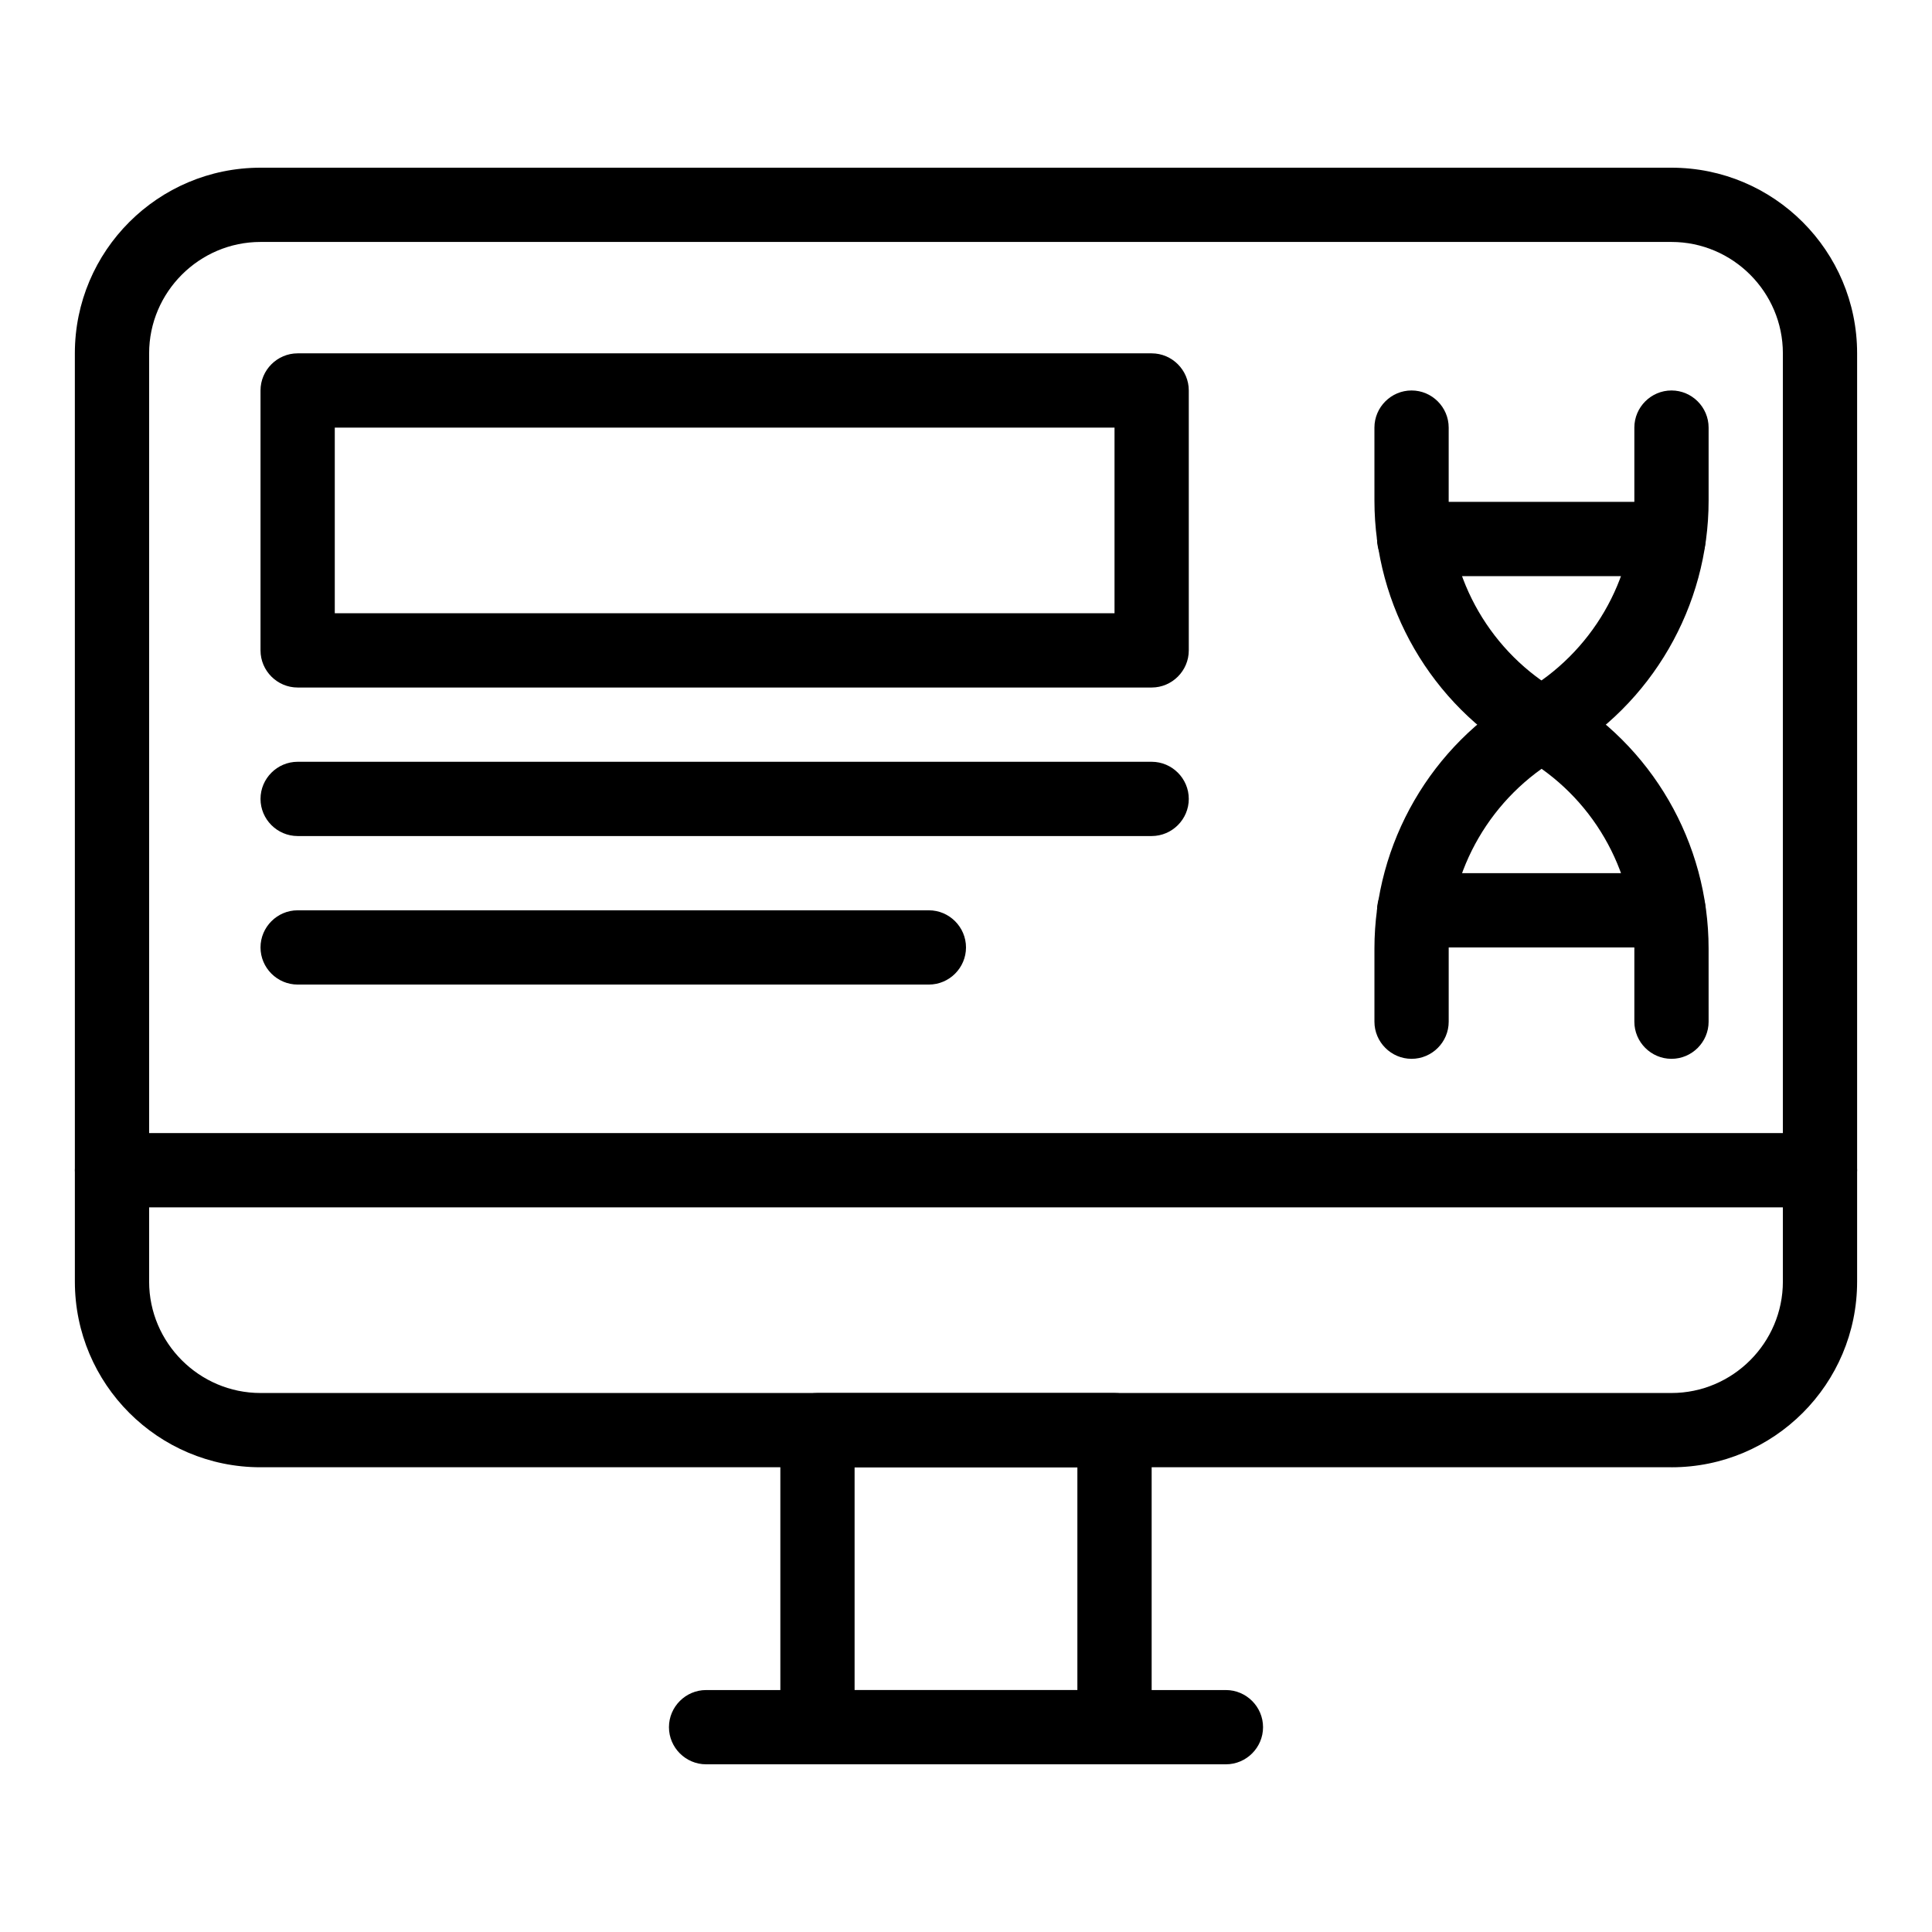 <?xml version="1.0" encoding="UTF-8"?>
<!-- Uploaded to: ICON Repo, www.svgrepo.com, Generator: ICON Repo Mixer Tools -->
<svg fill="#000000" width="800px" height="800px" version="1.1" viewBox="144 144 512 512" xmlns="http://www.w3.org/2000/svg">
 <g>
  <path d="m586.96 532.84h-373.92c-27.16 0-49.199-22.043-49.199-49.199l-0.004-246c0-27.16 22.043-49.199 49.199-49.199h373.92c27.16 0 49.199 22.043 49.199 49.199v246c0.004 27.16-22.039 49.203-49.195 49.203zm-373.92-324.72c-16.234 0-29.52 13.285-29.52 29.52v246c0 16.234 13.285 29.52 29.52 29.52h373.92c16.234 0 29.52-13.285 29.52-29.52v-246c0-16.234-13.285-29.52-29.52-29.52z"/>
  <path d="m439.36 611.56h-78.719c-5.41 0-9.84-4.43-9.84-9.84v-78.719c0-5.41 4.43-9.84 9.84-9.84h78.719c5.41 0 9.84 4.43 9.84 9.84v78.719c0 5.414-4.43 9.84-9.84 9.84zm-68.883-19.68h59.039v-59.039h-59.039z"/>
  <path d="m626.32 463.96h-452.64c-5.41 0-9.84-4.43-9.84-9.84 0-5.41 4.43-9.84 9.84-9.84h452.64c5.41 0 9.84 4.43 9.84 9.84 0 5.414-4.43 9.84-9.84 9.84z"/>
  <path d="m468.88 611.56h-137.76c-5.41 0-9.84-4.43-9.84-9.84s4.43-9.84 9.84-9.84h137.76c5.41 0 9.84 4.43 9.84 9.84 0 5.414-4.43 9.84-9.84 9.84z"/>
  <path d="m518.08 424.6c-5.41 0-9.84-4.43-9.84-9.84v-19.387c0-27.945 15.055-54.023 39.359-67.895 18.203-10.43 29.52-29.816 29.52-50.773v-19.387c0-5.41 4.43-9.84 9.84-9.84 5.41 0 9.84 4.43 9.84 9.84v19.387c0 27.945-15.055 54.023-39.359 67.895-18.203 10.43-29.52 29.816-29.52 50.773v19.387c0 5.414-4.426 9.84-9.84 9.84z"/>
  <path d="m586.96 424.6c-5.41 0-9.84-4.43-9.84-9.84v-19.387c0-20.961-11.316-40.441-29.52-50.773-24.305-13.875-39.359-39.949-39.359-67.895l-0.004-19.387c0-5.41 4.43-9.84 9.84-9.84s9.84 4.43 9.84 9.84v19.387c0 20.961 11.316 40.441 29.52 50.773 24.305 13.875 39.359 39.852 39.359 67.895l0.004 19.387c0 5.414-4.43 9.84-9.84 9.84z"/>
  <path d="m586.17 395.08h-67.402c-5.41 0-9.84-4.43-9.84-9.84 0-5.41 4.43-9.84 9.84-9.84h67.402c5.41 0 9.84 4.43 9.84 9.84 0 5.414-4.328 9.84-9.84 9.84z"/>
  <path d="m586.17 296.68h-67.402c-5.41 0-9.84-4.43-9.84-9.84s4.43-9.84 9.84-9.84h67.402c5.41 0 9.84 4.43 9.84 9.84s-4.328 9.84-9.84 9.84z"/>
  <path d="m449.2 326.2h-226.32c-5.41 0-9.84-4.43-9.84-9.84v-68.879c0-5.41 4.43-9.84 9.84-9.84h226.32c5.41 0 9.84 4.43 9.84 9.84v68.879c0 5.41-4.43 9.84-9.84 9.84zm-216.48-19.68h206.64v-49.199l-206.64-0.004z"/>
  <path d="m449.2 365.56h-226.32c-5.41 0-9.84-4.43-9.84-9.84s4.43-9.84 9.84-9.84h226.32c5.41 0 9.84 4.43 9.84 9.84s-4.43 9.84-9.84 9.84z"/>
  <path d="m390.16 404.92h-167.28c-5.41 0-9.84-4.43-9.84-9.84s4.43-9.84 9.84-9.84h167.28c5.41 0 9.84 4.43 9.84 9.84 0 5.414-4.43 9.84-9.84 9.84z"/>
 </g>
</svg>